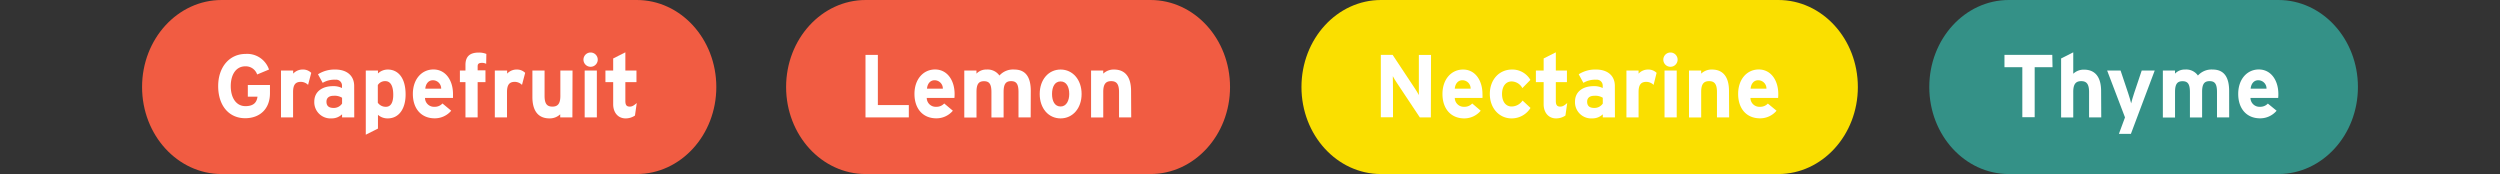 <svg xmlns="http://www.w3.org/2000/svg" viewBox="0 0 700 48.73"><rect x="0" y="0" width="700" height="48.73" fill="#333333" stroke="none"/><defs><style>.cls-1,.cls-4{fill:#fff;}.cls-1{opacity:0;}.cls-2{fill:#f15c42;}.cls-3{isolation:isolate;}.cls-5{fill:#fadf00;}.cls-6{fill:#349187;}</style></defs><g id="Layer_2" data-name="Layer 2"><rect class="cls-1" width="700" height="48.73"></rect></g><g id="Layer_3" data-name="Layer 3"><g id="Layer_1" data-name="Layer 1"><path class="cls-2" d="M242.39,0h79.74c12.3,0,22.28,10.91,22.28,24.37h0c0,13.46-10,24.36-22.28,24.36H242.39c-12.3,0-22.28-10.9-22.28-24.36h0C220.11,10.91,230.09,0,242.39,0Z"></path></g><g id="Layer_2-2" data-name="Layer 2"><g class="cls-3"><g class="cls-3"><path class="cls-4" d="M254.47,32.87H242.34V15.37h3.46V29.42h8.67Z"></path><path class="cls-4" d="M267.29,26.32a9.51,9.51,0,0,1-.05,1.1h-7.75a2.5,2.5,0,0,0,2.66,2.48,2.89,2.89,0,0,0,2.23-.93L266.8,31a6,6,0,0,1-4.65,2.13c-3.73,0-6.1-2.68-6.1-6.83s2.5-6.85,5.78-6.85C265.29,19.47,267.29,22.57,267.29,26.32ZM264,24.82a2.32,2.32,0,0,0-2.32-2.35c-1.24,0-2,1-2.12,2.35Z"></path><path class="cls-4" d="M288.59,32.87h-3.41v-7.1c0-2.35-.67-3.05-2.07-3.05s-2.1.7-2.1,3v7.17H277.6v-7.1c0-2.35-.67-3.05-2.08-3.05s-2.1.7-2.1,3v7.17H270V19.75h3.41v.87a3.77,3.77,0,0,1,2.84-1.15,4.05,4.05,0,0,1,3.59,1.68A5.1,5.1,0,0,1,284,19.47c3.31,0,4.62,2.3,4.62,6Z"></path><path class="cls-4" d="M302.85,26.32c0,4-2.49,6.83-5.88,6.83s-5.85-2.8-5.85-6.83,2.47-6.85,5.85-6.85S302.85,22.3,302.85,26.32Zm-3.46,0c0-2-.79-3.52-2.42-3.52s-2.4,1.5-2.4,3.52.77,3.5,2.4,3.5S299.39,28.15,299.39,26.32Z"></path><path class="cls-4" d="M316.74,32.87h-3.41v-7.1c0-2.35-.79-3.05-2.2-3.05s-2.22.7-2.22,3v7.17H305.5V19.75h3.41v.87a4.24,4.24,0,0,1,3-1.15c3.31,0,4.79,2.3,4.79,6Z"></path></g></g></g><g id="Layer_1-2" data-name="Layer 1"><path class="cls-2" d="M62.06,0H178.29c12.3,0,22.28,10.91,22.28,24.37h0c0,13.46-10,24.36-22.28,24.36H62.06c-12.31,0-22.28-10.9-22.28-24.36h0C39.78,10.91,49.75,0,62.06,0Z"></path></g><g id="Layer_2-3" data-name="Layer 2"><g class="cls-3"><g class="cls-3"><path class="cls-4" d="M75.59,26.1c0,4.5-2.94,7-6.94,7-4.53,0-7.56-3.5-7.56-9,0-5.32,3.16-9,7.68-9a6.44,6.44,0,0,1,6.55,4.37L72,20.85a3.36,3.36,0,0,0-3.31-2.28c-2.59,0-4.08,2.3-4.08,5.55s1.51,5.6,4.11,5.6c2.37,0,3.18-1.12,3.38-2.65H69.39V23.8h6.2Z"></path><path class="cls-4" d="M87.15,20.4l-.89,3.37a2.91,2.91,0,0,0-2-.85c-1.34,0-2.2.58-2.2,2.85v7.1H78.68V19.75h3.41v.87a3.59,3.59,0,0,1,2.67-1.15A3.25,3.25,0,0,1,87.15,20.4Z"></path><path class="cls-4" d="M99.19,32.87H95.78V32a4.13,4.13,0,0,1-2.92,1.15A4.54,4.54,0,0,1,88,28.47c0-2.9,2.32-4.35,5.26-4.35a5.29,5.29,0,0,1,2.5.53V24a1.65,1.65,0,0,0-1.86-1.68,6.32,6.32,0,0,0-3.55.88l-1.31-2.4a8.62,8.62,0,0,1,4.86-1.33c3.14,0,5.27,1.65,5.27,4.6ZM95.78,29V27.37a3.94,3.94,0,0,0-2.37-.55c-1.29,0-2,.6-2,1.65s.52,1.75,2,1.75A2.77,2.77,0,0,0,95.78,29Z"></path><path class="cls-4" d="M113.57,26.47c0,3.93-1.83,6.68-5,6.68a4,4,0,0,1-2.74-1V36l-3.41,1.72V19.75h3.41v.82a4,4,0,0,1,2.74-1.1C111.3,19.47,113.57,21.57,113.57,26.47Zm-3.46.08c0-2.7-.89-3.83-2.22-3.83a2.37,2.37,0,0,0-2.1,1.1v4.95a2.69,2.69,0,0,0,2.29,1.13C109.39,29.9,110.11,28.75,110.11,26.55Z"></path><path class="cls-4" d="M126.84,26.32c0,.5,0,.85,0,1.1H119a2.51,2.51,0,0,0,2.67,2.48,2.85,2.85,0,0,0,2.22-.93L126.34,31a6,6,0,0,1-4.64,2.13c-3.73,0-6.1-2.68-6.1-6.83s2.49-6.85,5.78-6.85C124.84,19.47,126.84,22.57,126.84,26.32Zm-3.31-1.5a2.32,2.32,0,0,0-2.32-2.35c-1.24,0-2,1-2.13,2.35Z"></path><path class="cls-4" d="M136.13,17.87A2.48,2.48,0,0,0,135,17.6c-1,0-1.26.32-1.26,1v1.1h2.19V23h-2.19v9.87h-3.41V23h-1.56V19.75h1.56V18.17c0-2.45,1.33-3.45,3.7-3.45a5.51,5.51,0,0,1,2.15.38Z"></path><path class="cls-4" d="M147.05,20.4l-.89,3.37a2.91,2.91,0,0,0-2-.85c-1.34,0-2.2.58-2.2,2.85v7.1h-3.41V19.75H142v.87a3.59,3.59,0,0,1,2.67-1.15A3.25,3.25,0,0,1,147.05,20.4Z"></path><path class="cls-4" d="M160.27,32.87h-3.41V32a4.24,4.24,0,0,1-3,1.15c-3.31,0-4.79-2.3-4.79-6v-7.4h3.41v7.1c0,2.35.79,3,2.2,3s2.22-.7,2.22-3V19.75h3.41Z"></path><path class="cls-4" d="M167.37,16.7a2,2,0,1,1-2-2A2,2,0,0,1,167.37,16.7Zm-.25,16.17h-3.41V19.75h3.41Z"></path><path class="cls-4" d="M178.29,28.85l-.5,3.5a4.57,4.57,0,0,1-2.64.8c-2.1,0-3.46-1.65-3.46-3.95V23h-2.17V19.75h2.17V16.37l3.41-1.72v5.1h3.11V23H175.1v5.27c0,1.25.44,1.58,1.26,1.58C177,29.85,177.45,29.57,178.29,28.85Z"></path></g></g></g><g id="Layer_1-3" data-name="Layer 1"><path class="cls-5" d="M386.69,0H497.93c12.3,0,22.27,10.91,22.27,24.37h0c0,13.46-10,24.36-22.27,24.36H386.69c-12.31,0-22.28-10.9-22.28-24.36h0C364.41,10.91,374.38,0,386.69,0Z"></path></g><g id="Layer_2-4" data-name="Layer 2"><g class="cls-3"><g class="cls-3"><path class="cls-4" d="M400.64,32.87h-3.09l-6.35-9.55c-.42-.65-1-1.52-1.21-2,0,.65.05,2.85.05,3.82v7.7h-3.41V15.37h3.31l6.13,9.25c.42.65,1,1.53,1.21,2,0-.65,0-2.85,0-3.83v-7.4h3.41Z"></path><path class="cls-4" d="M415.09,26.32a9.51,9.51,0,0,1,0,1.1h-7.75A2.51,2.51,0,0,0,410,29.9a2.86,2.86,0,0,0,2.22-.93L414.6,31A6,6,0,0,1,410,33.15c-3.73,0-6.11-2.68-6.11-6.83s2.5-6.85,5.78-6.85C413.09,19.47,415.09,22.57,415.09,26.32Zm-3.31-1.5a2.31,2.31,0,0,0-2.32-2.35c-1.23,0-2,1-2.12,2.35Z"></path><path class="cls-4" d="M428.54,30.22a6.18,6.18,0,0,1-5.31,2.93c-3.39,0-6.08-2.8-6.08-6.83s2.62-6.85,6.22-6.85a5.83,5.83,0,0,1,5.14,2.9l-2.25,2.3a3.48,3.48,0,0,0-3-1.87c-1.63,0-2.69,1.37-2.69,3.52s1.06,3.5,2.69,3.5a3.74,3.74,0,0,0,3.06-1.67Z"></path><path class="cls-4" d="M438.82,28.85l-.5,3.5a4.57,4.57,0,0,1-2.64.8c-2.1,0-3.46-1.65-3.46-3.95V23h-2.17V19.75h2.17V16.37l3.41-1.72v5.1h3.11V23h-3.11v5.27c0,1.25.45,1.58,1.26,1.58C437.51,29.85,438,29.57,438.82,28.85Z"></path><path class="cls-4" d="M452.18,32.87h-3.4V32a4.13,4.13,0,0,1-2.92,1.15A4.54,4.54,0,0,1,441,28.47c0-2.9,2.32-4.35,5.26-4.35a5.29,5.29,0,0,1,2.5.53V24a1.65,1.65,0,0,0-1.86-1.68,6.32,6.32,0,0,0-3.55.88l-1.31-2.4a8.57,8.57,0,0,1,4.86-1.33c3.14,0,5.26,1.65,5.26,4.6ZM448.78,29V27.37a4,4,0,0,0-2.38-.55c-1.28,0-2,.6-2,1.65s.52,1.75,2,1.75A2.79,2.79,0,0,0,448.78,29Z"></path><path class="cls-4" d="M463.85,20.4,463,23.77a2.92,2.92,0,0,0-2-.85c-1.33,0-2.2.58-2.2,2.85v7.1h-3.4V19.75h3.4v.87a3.61,3.61,0,0,1,2.67-1.15A3.3,3.3,0,0,1,463.85,20.4Z"></path><path class="cls-4" d="M469.73,16.7a2,2,0,1,1-2-2A2,2,0,0,1,469.73,16.7Zm-.25,16.17h-3.41V19.75h3.41Z"></path><path class="cls-4" d="M484.16,32.87h-3.41v-7.1c0-2.35-.79-3.05-2.2-3.05s-2.22.7-2.22,3v7.17h-3.41V19.75h3.41v.87a4.24,4.24,0,0,1,3-1.15c3.31,0,4.79,2.3,4.79,6Z"></path><path class="cls-4" d="M497.92,26.32a9.51,9.51,0,0,1-.05,1.1h-7.75a2.5,2.5,0,0,0,2.66,2.48A2.89,2.89,0,0,0,495,29L497.43,31a6,6,0,0,1-4.65,2.13c-3.73,0-6.1-2.68-6.1-6.83s2.5-6.85,5.78-6.85C495.92,19.47,497.92,22.57,497.92,26.32Zm-3.31-1.5a2.32,2.32,0,0,0-2.32-2.35c-1.24,0-2,1-2.12,2.35Z"></path></g></g></g><g id="Layer_1-4" data-name="Layer 1"><path class="cls-6" d="M562.48,0h75.46c12.31,0,22.28,10.91,22.28,24.37h0c0,13.46-10,24.36-22.28,24.36H562.48c-12.3,0-22.28-10.9-22.28-24.36h0C540.2,10.91,550.18,0,562.48,0Z"></path></g><g id="Layer_2-5" data-name="Layer 2"><g class="cls-3"><g class="cls-3"><path class="cls-4" d="M574.71,18.82h-5v14h-3.46v-14h-5V15.37h13.39Z"></path><path class="cls-4" d="M588.35,32.87h-3.41v-7.1c0-2.35-.79-3.05-2.2-3.05s-2.23.7-2.23,3v7.17h-3.4V16.37l3.4-1.72v6a4.26,4.26,0,0,1,3-1.15c3.31,0,4.8,2.3,4.8,6Z"></path><path class="cls-4" d="M603.32,19.75l-6.67,17.74h-3.36L595,32.87l-5-13.12h3.76l2.12,6.32c.35,1,.69,2.25.84,2.88.15-.65.49-1.85.84-2.88l2.12-6.32Z"></path><path class="cls-4" d="M624.17,32.87h-3.41v-7.1c0-2.35-.66-3.05-2.07-3.05s-2.1.7-2.1,3v7.17h-3.41v-7.1c0-2.35-.67-3.05-2.07-3.05s-2.1.7-2.1,3v7.17H605.6V19.75H609v.87a3.74,3.74,0,0,1,2.84-1.15,4,4,0,0,1,3.58,1.68,5.12,5.12,0,0,1,4.12-1.68c3.31,0,4.62,2.3,4.62,6Z"></path><path class="cls-4" d="M637.94,26.32a9.51,9.51,0,0,1-.05,1.1h-7.76a2.52,2.52,0,0,0,2.67,2.48A2.89,2.89,0,0,0,635,29L637.45,31a6,6,0,0,1-4.65,2.13c-3.73,0-6.1-2.68-6.1-6.83s2.5-6.85,5.78-6.85C635.94,19.47,637.94,22.57,637.94,26.32Zm-3.31-1.5a2.32,2.32,0,0,0-2.32-2.35c-1.24,0-2,1-2.13,2.35Z"></path></g></g></g></g></svg>